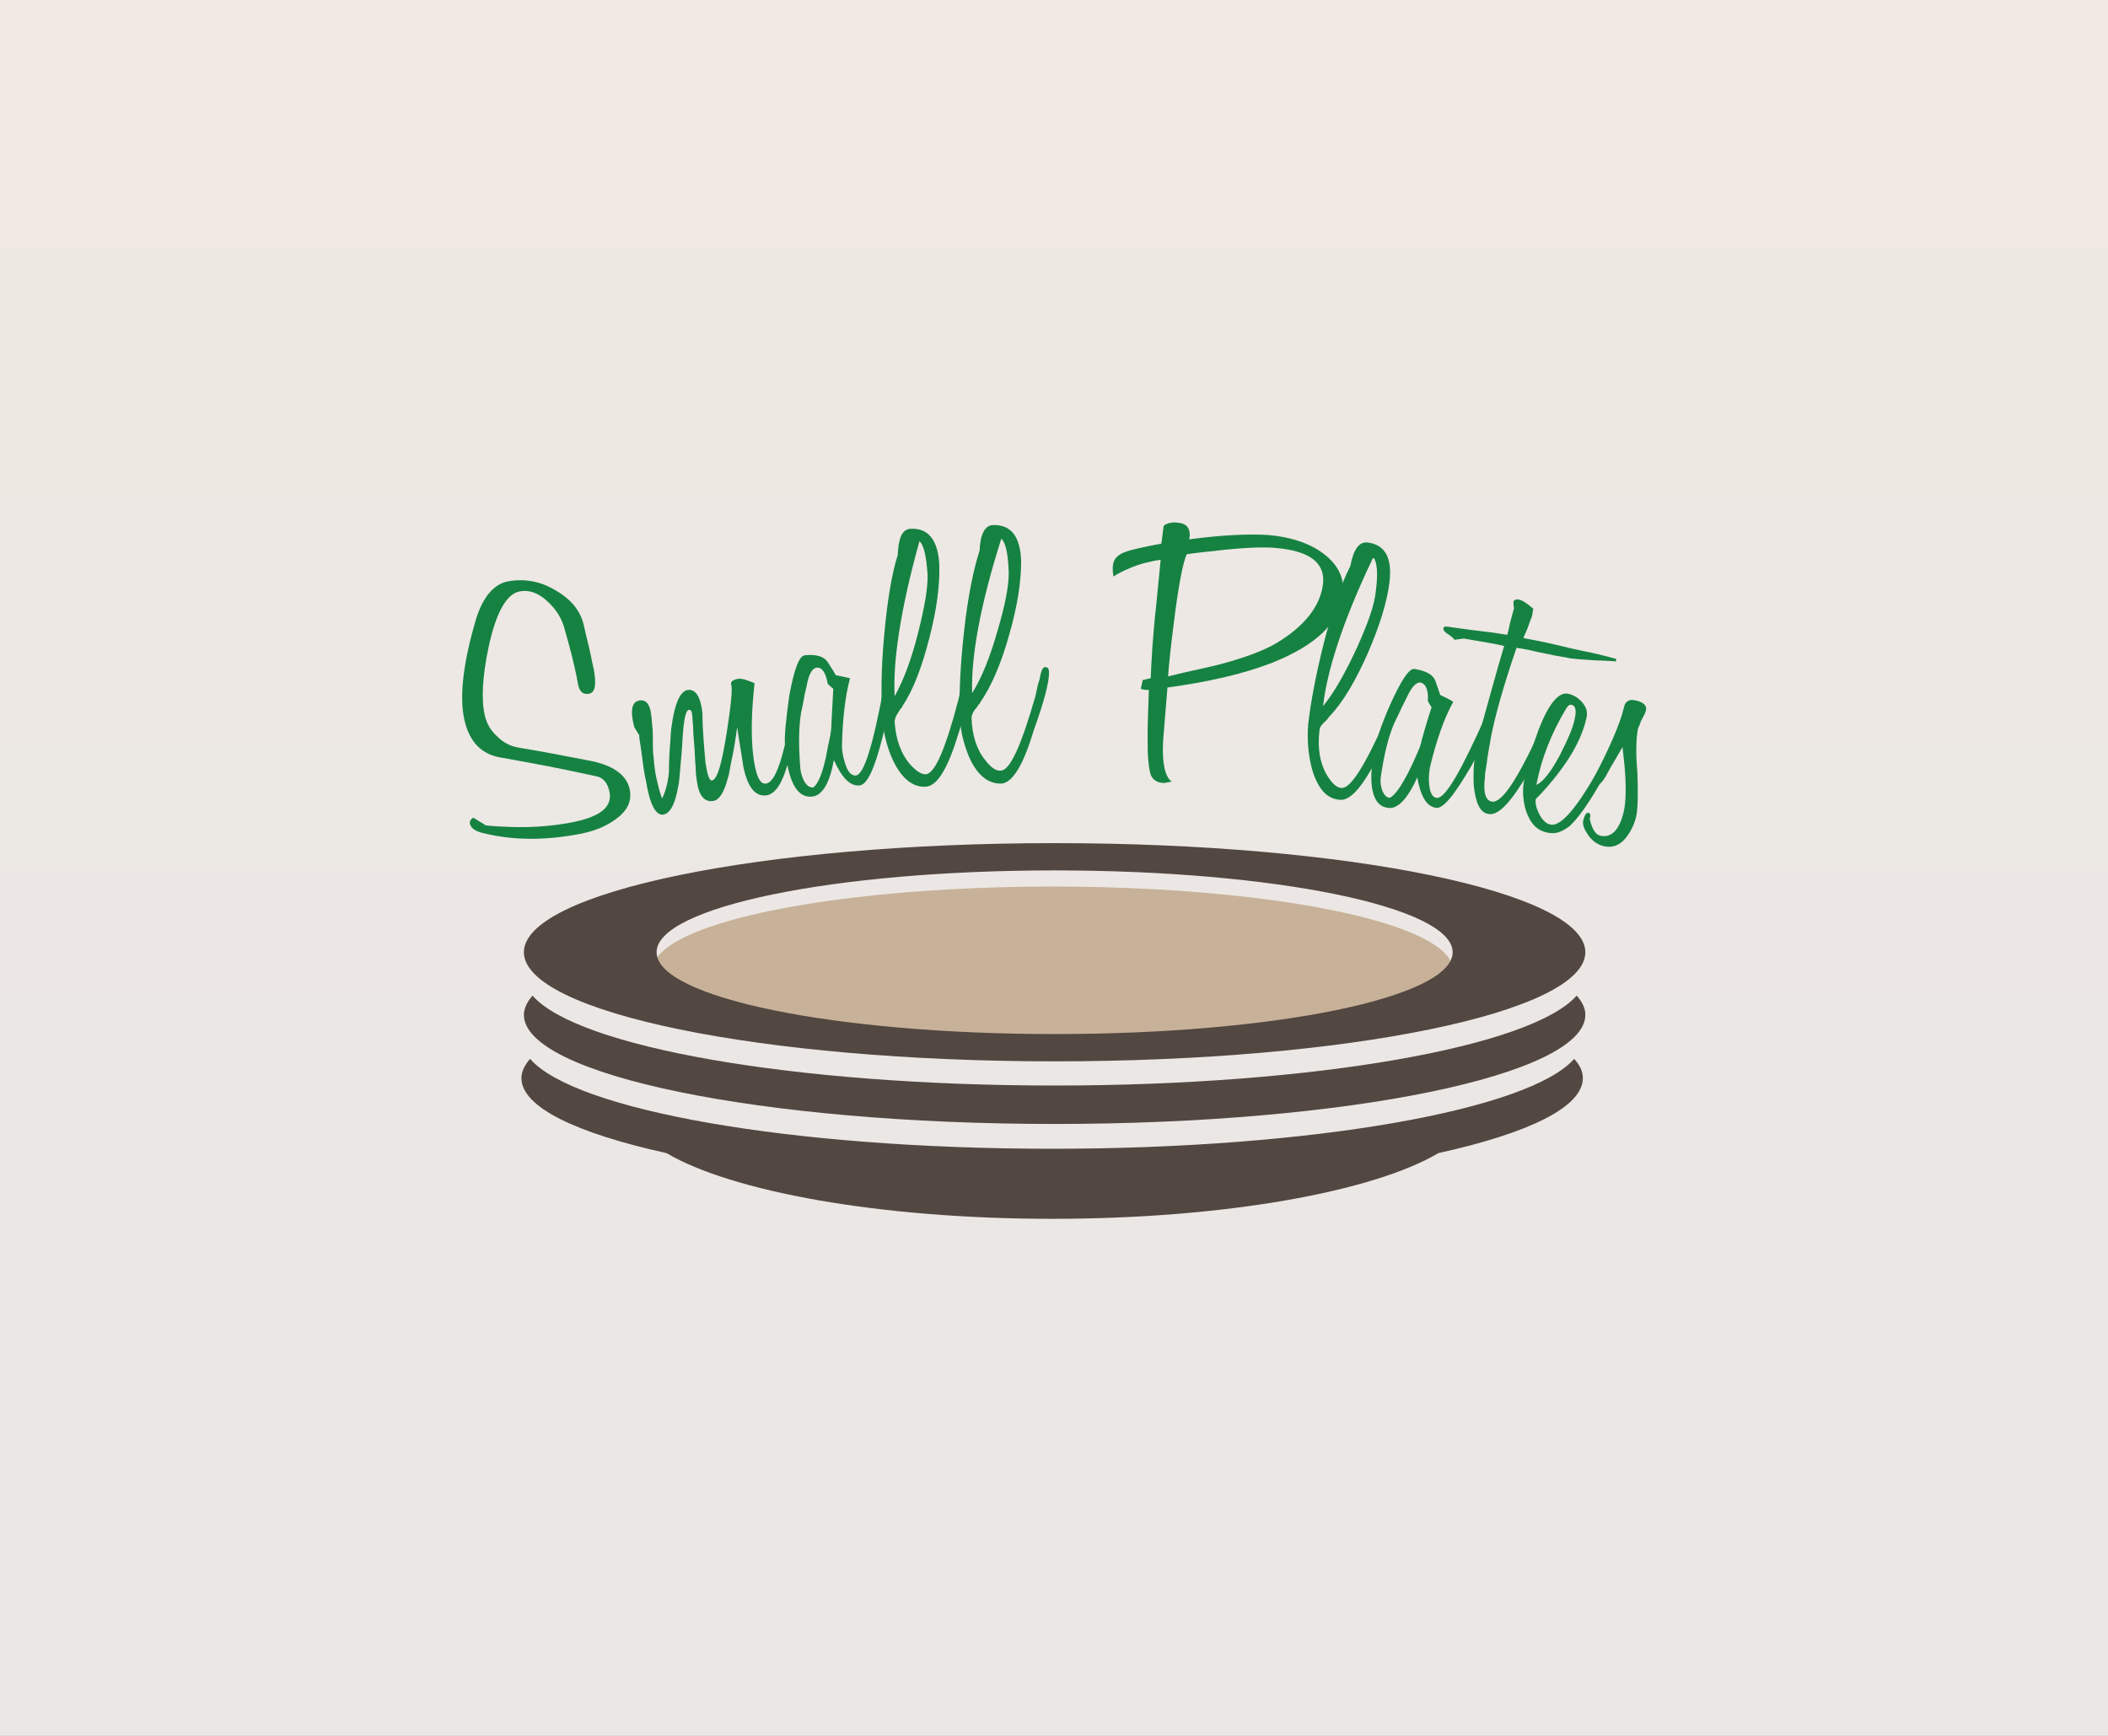 <?xml version="1.0" encoding="utf-8"?>
<!-- Generator: Adobe Illustrator 18.1.0, SVG Export Plug-In . SVG Version: 6.00 Build 0)  -->
<svg version="1.1" xmlns="http://www.w3.org/2000/svg" xmlns:xlink="http://www.w3.org/1999/xlink" x="0px" y="0px"
	 viewBox="0 0 340 280" enable-background="new 0 0 340 280" xml:space="preserve">
<rect x="0" y="0" width="340" height="280" fill="#808080" stroke="none"/>
<g id="Layer_1">
	<rect x="69.7" y="55.9" opacity="0.1" fill="none" stroke="#2A2B2A" stroke-miterlimit="10" width="200.6" height="167.5"/>
</g>
<g id="Layer_2">
	<linearGradient id="SVGID_1_" gradientUnits="userSpaceOnUse" x1="170" y1="380" x2="170" y2="-100">
		<stop  offset="0" style="stop-color:#E6E6E6"/>
		<stop  offset="1" style="stop-color:#F2E9E2"/>
	</linearGradient>
	<rect x="-150" y="-100" fill="url(#SVGID_1_)" width="640" height="480"/>
	<ellipse fill="#C7B299" cx="169.8" cy="156.4" rx="64.5" ry="13.4"/>
	<path fill="#534741" d="M170.1,136c-47.3,0-85.6,7.9-85.6,17.6c0,9.7,38.3,17.6,85.6,17.6s85.6-7.9,85.6-17.6
		C255.7,143.9,217.4,136,170.1,136z M170.1,166.8c-35.5,0-64.2-5.9-64.2-13.2c0-7.3,28.7-13.2,64.2-13.2s64.2,5.9,64.2,13.2
		C234.3,160.9,205.6,166.8,170.1,166.8z"/>
	<path fill="#534741" d="M255.3,173.9c0-1.1-0.5-2.1-1.4-3.1c-7.2,8.2-42.1,14.5-84.2,14.5s-77-6.2-84.2-14.5
		c-0.9,1-1.4,2.1-1.4,3.1c0,4.7,8.9,8.9,23.4,12.1c10.5,6.2,34.4,10.6,62.2,10.6c27.9,0,51.8-4.4,62.3-10.6
		C246.5,182.8,255.3,178.6,255.3,173.9z"/>
	<path fill="#534741" d="M170.1,175.1c-42,0-77-6.2-84.2-14.5c-0.9,1-1.4,2.1-1.4,3.1c0,9.7,38.3,17.6,85.6,17.6s85.6-7.9,85.6-17.6
		c0-1.1-0.5-2.1-1.4-3.1C247.1,168.8,212.2,175.1,170.1,175.1z"/>
	<g>
		<g>
			<path fill="#168242" d="M101.6,127.5c0.3,1.9-0.5,3.4-2.5,4.8c-1.6,1.1-3.4,1.8-5.5,2.2c-5.7,1.1-11,1.1-16-0.2
				c-1-0.3-1.6-0.7-1.8-1.4c-0.1-0.4,0.1-0.7,0.5-1c0.1,0,0.4,0.2,0.7,0.4c0.3,0.2,0.7,0.4,1.3,0.8c0.2,0.1,1.7,0.2,4.3,0.3
				c3.6,0.1,6.9-0.2,9.9-0.8c4.3-0.9,6.3-2.4,5.8-4.9c-0.3-1.4-1-2.3-2.2-2.5c-6-1.3-9.1-1.9-15.3-3c-3.1-0.5-5.1-2.5-5.9-6.1
				c-0.8-3.5-0.3-8.9,1.9-16.3c1.1-3.5,2.8-5.5,5-6c2.6-0.5,5.2-0.1,7.6,1.3c2.5,1.4,4.1,3.2,4.7,5.5c0.3,1.3,0.6,2.6,0.9,3.8
				c0.3,1.2,0.5,2.5,0.8,3.7c0.4,2.4,0.2,3.6-0.8,3.8c-1,0.2-1.6-0.4-1.8-1.7c-0.5-2.8-1.3-5.9-2.3-9.3c-0.5-1.5-1.4-2.8-2.6-3.9
				c-1.5-1.4-3-1.9-4.5-1.6c-2.1,0.4-3.8,3.4-5,9c-1,4.8-1.2,8.5-0.6,11c0.3,1.3,0.9,2.4,2,3.4c1,1,2.2,1.6,3.5,1.8
				c4.8,0.8,7.2,1.3,11.9,2.2C99.2,123.6,101.2,125.2,101.6,127.5z"/>
			<path fill="#168242" d="M129.4,110.4c0.2,2.2-0.7,6.5-2.4,13c-0.9,3.1-2,4.7-3.4,4.9c-1.8,0.2-3-1.3-3.7-4.6
				c-0.3-2.1-0.7-4.3-1-6.4c-0.3,2.2-0.6,4-0.9,5.3c-0.3,1.4-0.4,2.4-0.6,2.9c-0.6,2.3-1.4,3.6-2.4,3.7c-1.4,0.2-2.3-0.9-2.6-3.2
				c-0.1-0.6-0.2-1.4-0.2-2.3c-0.1-0.9-0.1-2-0.2-3.2c-0.1-1.2-0.2-2.3-0.2-3.2c-0.1-0.9-0.1-1.7-0.2-2.3c-0.1-0.4-0.2-0.5-0.5-0.5
				c-0.5,0.1-0.8,1.5-1,4.4c-0.1,2.2-0.3,4-0.4,5.3c-0.1,1.3-0.2,2.2-0.3,2.6c-0.5,2.9-1.3,4.4-2.4,4.6c-1.2,0.2-2.2-1.6-2.8-5.4
				c-0.1-0.4-0.2-0.9-0.3-1.5c-0.1-0.6-0.2-1.3-0.3-2.1c-0.1-0.8-0.2-1.6-0.3-2.2c-0.1-0.6-0.2-1.1-0.2-1.6
				c-0.3-0.5-0.5-0.8-0.8-1.3c-0.7-2.7-0.4-4.1,0.8-4.3c1-0.2,1.7,0.5,1.9,2.1c0.1,0.5,0.1,1.1,0.2,1.9c0.1,0.7,0.1,1.6,0.1,2.5
				c0,1,0,1.8,0.1,2.5c0.1,0.7,0.1,1.3,0.2,1.9c0.1,0.9,0.3,1.8,0.5,2.6c0.2,0.8,0.4,1.6,0.7,2.3c0.7-1.5,1-3,1.1-4.4
				c0-1.9,0.1-3.4,0.2-4.6c0.1-1.2,0.1-2,0.2-2.5c0.5-3.8,1.4-5.8,2.6-6c1.3-0.2,2.1,1.1,2.4,3.7c0,1.7,0.1,3.3,0.2,4.6
				c0.1,1.4,0.2,2.5,0.3,3.5c0.3,1.9,0.6,2.8,1,2.8c0.9-0.1,1.6-2.7,2.4-7.6c0.7-4.6,1-7.3,0.7-8c0-0.4,0.4-0.7,1.2-0.8
				c0.5-0.1,1.4,0.2,2.6,0.7c-0.5,4.6-0.6,8.5-0.2,11.8c0.4,3,1,4.5,2,4.4c1.1-0.1,2.1-2.1,3-5.9c0.2-0.5,0.7-3.2,1.6-8.4
				c0.1-0.2,0.1-0.5,0.2-0.8c0.1-0.3,0.1-0.7,0.1-1.1c0.1-0.3,0.3-0.5,0.6-0.5C129.2,109.7,129.4,109.9,129.4,110.4z"/>
			<path fill="#168242" d="M138.6,126.7c-1.5,0.1-2.8-1.2-4.1-4.1c-0.7,3.8-1.9,5.8-3.6,5.9c-2.4,0.2-3.9-2.6-4.3-8.4
				c-0.1-1.5,0.2-4.2,0.7-7.9c0.8-4.3,1.6-6.4,2.5-6.5c1.9-0.2,3.1,0.2,3.7,1.1c0.5,0.8,0.8,1.2,1.3,2.1c0.9,0.2,1.4,0.3,2.3,0.5
				c-0.8,3-1.2,6.6-1.3,10.9c0,0.9,0.2,1.9,0.5,2.8c0.4,1.4,1,2,1.7,2c1.4-0.1,2.9-5.2,4.7-15.1c0.2-0.9,0.5-1.4,0.8-1.4
				c0.3,0,0.5,0.3,0.6,0.9c0.1,1.5-0.5,4.5-1.7,9.2C141.1,123.9,139.9,126.6,138.6,126.7z M133.5,110.3c-0.3-1.8-0.9-2.7-1.8-2.6
				c-0.7,0.1-1.3,1.1-1.6,3c-0.1,0.5-0.3,1.1-0.4,1.8c-0.1,0.7-0.3,1.6-0.5,2.5c-0.4,2.5-0.4,5.5-0.1,9.1c0.1,0.7,0.3,1.3,0.6,1.9
				c0.4,0.7,0.9,1.1,1.5,1c0.7-0.5,1.4-2.1,2-4.8c0.2-1.1,0.4-2.1,0.6-3c0.2-0.9,0.3-1.7,0.3-2.5c0.1-2.2,0.2-3.3,0.3-5.6
				C134,110.8,133.8,110.6,133.5,110.3z"/>
			<path fill="#168242" d="M149.3,126.9c-2.1,0.1-3.8-1.3-5.2-4.1c-1-2.1-1.6-4.5-1.8-7c-0.2-3.5-0.2-7.9,0.3-13.2
				c0.5-5.6,1.2-9.9,2.2-13.1c0.1-2.7,0.7-4.1,2-4.2c2.9-0.2,4.5,1.8,4.7,5.8c0.1,3.2-0.4,7.2-1.6,11.8c-1.2,4.7-2.6,8.4-4.4,11.1
				c0,0.1-0.1,0.2-0.3,0.4c-0.1,0.2-0.3,0.5-0.5,0.8c-0.3,0.5-0.4,0.9-0.4,1.3c0.2,2.8,1,5,2.4,6.7c1,1.1,1.8,1.7,2.6,1.7
				c1.5-0.1,3.2-4.1,5.3-12.1c0.1-0.4,0.2-0.9,0.3-1.5c0.1-0.6,0.3-1.3,0.5-2c0.2-0.8,0.4-1.3,0.8-1.3c0.4,0,0.6,0.3,0.6,0.9
				c0,1.6-0.7,4.7-2.2,9.4C152.9,123.9,151.2,126.8,149.3,126.9z M148.3,87.3c-3.1,11.1-4.3,19.5-4,25c1.4-2.5,2.7-5.9,3.8-10.3
				c1-4,1.6-7.2,1.5-9.4C149.4,89.7,149,87.9,148.3,87.3z"/>
			<path fill="#168242" d="M161.4,126.4c-2.1,0-3.8-1.4-5.1-4.3c-0.9-2.2-1.5-4.5-1.5-7.1c-0.1-3.5,0.1-7.9,0.7-13.2
				c0.6-5.5,1.5-9.9,2.5-13c0.1-2.7,0.9-4.1,2.2-4.1c2.9-0.1,4.4,1.9,4.5,5.9c0,3.2-0.6,7.2-1.9,11.7c-1.3,4.7-2.9,8.4-4.7,11
				c0,0.1-0.1,0.2-0.3,0.4c-0.1,0.2-0.3,0.5-0.6,0.8c-0.3,0.5-0.5,0.9-0.5,1.3c0.1,2.8,0.8,5.1,2.2,6.8c0.9,1.2,1.8,1.8,2.5,1.7
				c1.5,0,3.3-4,5.6-12c0.1-0.4,0.2-0.9,0.3-1.4c0.1-0.6,0.4-1.2,0.5-2c0.2-0.8,0.4-1.3,0.8-1.3c0.4,0,0.6,0.3,0.6,0.9
				c0,1.6-0.8,4.7-2.5,9.4C165,123.6,163.2,126.4,161.4,126.4z M161.5,86.9c-3.5,11-4.9,19.3-4.7,24.9c1.5-2.4,2.9-5.8,4.1-10.1
				c1.2-4,1.8-7.1,1.8-9.3C162.6,89.3,162.2,87.5,161.5,86.9z"/>
			<path fill="#168242" d="M216.6,95.8c-0.5,4.7-4.4,8.3-11.4,11.1c-4.6,1.8-10.3,3.1-16.9,4c-0.3,3.4-0.4,5.1-0.7,8.6
				c-0.2,3.6,0.3,5.8,1.4,6.6c-0.1,0-0.3,0-0.6,0.1c-0.3,0-0.5,0.1-0.6,0.1c-1,0-1.7-0.4-2.1-1.1c-0.2-0.4-0.4-1.3-0.5-2.7
				c-0.1-0.8-0.1-2.1-0.1-4c0-1.9,0.1-4.2,0.2-7.2c-0.4,0-0.8,0-1.3-0.2c0.1-0.5,0.2-0.8,0.3-1.4c0.5-0.1,0.8-0.2,1.3-0.3
				c0.1-2.6,0.3-6.6,0.9-11.9c0.3-2.9,0.4-4.3,0.7-7.2c-0.8,0.1-1.7,0.3-2.5,0.5c-0.8,0.2-1.7,0.5-2.6,0.9c-1.2,0.5-2.1,1-2.5,1.3
				c-0.3-1.6-0.1-2.7,0.7-3.3c0.5-0.5,1.7-0.9,3.5-1.3c1-0.2,1.8-0.4,2.4-0.5c0.6-0.1,1-0.2,1.1-0.2c0.2-1.1,0.2-1.7,0.4-2.9
				c0.5-0.4,1.3-0.6,2.2-0.5c1.4,0.1,2,0.8,2,2c0,0.3-0.1,0.6-0.1,0.7c5.2-0.7,9.5-0.9,12.8-0.7c3.4,0.3,6.2,1.2,8.3,2.6
				C215.7,90.8,216.9,93.1,216.6,95.8z M213.4,94.1c0.3-3.3-2.1-5.2-7.5-5.7c-1.9-0.2-5-0.1-9.5,0.4c-0.4,0.1-1,0.1-1.8,0.2
				c-0.8,0.1-1.9,0.2-3.2,0.4c-0.6,1.4-1.3,4.9-2,10.5c-0.6,4.6-0.9,7.7-1,9.2c2-0.5,3.8-0.9,5.2-1.2c1.4-0.3,2.6-0.6,3.4-0.8
				c4-1.1,7-2.2,9.1-3.5C210.5,100.9,213,97.7,213.4,94.1z"/>
			<path fill="#168242" d="M216,129c-2.1-0.2-3.5-1.9-4.4-5c-0.6-2.3-0.8-4.7-0.6-7.2c0.4-3.5,1.2-7.8,2.5-13
				c1.4-5.4,2.8-9.6,4.3-12.5c0.5-2.7,1.4-3.9,2.7-3.8c2.9,0.3,4.1,2.5,3.6,6.5c-0.4,3.2-1.6,7-3.5,11.4c-2,4.5-4,7.9-6.2,10.2
				c-0.1,0.1-0.2,0.2-0.3,0.4c-0.2,0.2-0.4,0.4-0.7,0.7c-0.4,0.4-0.6,0.8-0.6,1.3c-0.3,2.8,0.1,5.1,1.2,7c0.8,1.3,1.5,2,2.3,2.1
				c1.5,0.2,3.8-3.5,7.2-11.1c0.1-0.4,0.3-0.8,0.5-1.4c0.2-0.5,0.5-1.2,0.8-1.9c0.3-0.8,0.6-1.2,1-1.1c0.4,0.1,0.5,0.4,0.4,1
				c-0.2,1.5-1.5,4.5-3.7,8.9C220,126.7,217.8,129.3,216,129z M221.5,89.9c-5,10.4-7.5,18.5-8.1,24c1.8-2.2,3.6-5.4,5.5-9.5
				c1.7-3.8,2.8-6.8,3-9C222.3,92.4,222.1,90.6,221.5,89.9z"/>
			<path fill="#168242" d="M231.6,130.3c-1.5-0.2-2.5-1.9-3-4.9c-1.6,3.5-3.2,5.2-4.8,4.9c-2.4-0.3-3.2-3.5-2.2-9.1
				c0.3-1.5,1.1-4.1,2.6-7.5c1.8-4,3.1-5.9,3.9-5.8c1.9,0.3,3,0.9,3.4,1.9c0.3,0.9,0.5,1.4,0.8,2.3c0.8,0.4,1.3,0.6,2.1,1.1
				c-1.5,2.7-2.7,6.2-3.7,10.3c-0.2,0.9-0.3,1.9-0.2,2.9c0.1,1.4,0.5,2.2,1.2,2.3c1.4,0.2,4-4.4,8.1-13.6c0.4-0.9,0.8-1.3,1.1-1.2
				c0.3,0.1,0.4,0.4,0.3,1c-0.3,1.5-1.6,4.3-3.8,8.5C234.6,128.2,232.8,130.5,231.6,130.3z M230.3,113.1c0.1-1.8-0.3-2.8-1.2-3
				c-0.7-0.1-1.5,0.8-2.3,2.6c-0.2,0.4-0.5,1-0.8,1.6c-0.3,0.7-0.7,1.5-1.1,2.3c-1,2.3-1.7,5.3-2.2,8.8c-0.1,0.7,0,1.3,0.2,2
				c0.3,0.8,0.7,1.2,1.2,1.3c0.8-0.3,1.8-1.7,3.1-4.2c0.5-1,0.9-1.9,1.3-2.8c0.4-0.9,0.7-1.6,0.8-2.3c0.6-2.1,0.9-3.2,1.6-5.3
				C230.7,113.8,230.6,113.6,230.3,113.1z"/>
			<path fill="#168242" d="M257,106.5c-1.7-0.1-2.9-0.2-3.7-0.3c-0.9-0.2-1.7-0.3-2.7-0.5c-0.9-0.2-1.9-0.4-2.9-0.6
				c-1.2-0.3-1.8-0.4-3.1-0.6c-2.2,6.4-3.5,11.2-4.1,14.3c-0.3,1.8-0.6,3.2-0.7,4.3c-0.2,1.1-0.3,1.9-0.3,2.3
				c-0.3,2.4,0.1,3.7,1.1,3.9c1.6,0.3,4.1-3.5,7.7-11.3c0.8-1.7,1.3-2.5,1.6-2.4c0.4,0.1,0.6,0.4,0.5,1c-0.3,1.3-1.5,3.9-3.8,7.9
				c-2.8,4.8-4.9,7.1-6.5,6.8c-1.4-0.2-2.1-1.8-2.4-4.6c-0.1-1.9,0-3.8,0.3-5.6c0.2-0.9,0.6-2.8,1.4-5.6c0.8-2.8,1.8-6.6,3.2-11.3
				c-0.7-0.2-2.9-0.6-6.5-1.2c-0.6,0.1-0.9,0.1-1.5,0.2c-0.3-0.4-0.7-0.7-1.2-1c-0.4-0.3-0.6-0.5-0.6-0.8c0-0.3,0.3-0.4,0.8-0.3
				c0.8,0.1,2,0.3,3.6,0.5c1.6,0.2,3.5,0.4,5.9,0.8c0.1-0.4,0.3-1,0.4-1.7c0.2-0.7,0.4-1.6,0.7-2.6c-0.1-0.4-0.1-0.7-0.1-1.1
				c0.2-0.3,0.4-0.3,0.8-0.3c0.6,0.1,1.4,0.6,2.4,1.5c-0.1,0.5-0.1,0.7-0.2,1.2c-0.2,0.5-0.4,1-0.6,1.6c-0.2,0.6-0.5,1.2-0.8,1.9
				c0.3,0.1,1,0.2,2,0.4c1,0.2,2.4,0.5,4.1,0.9c0.8,0.2,2,0.5,3.5,0.8c1.5,0.3,3.3,0.7,5.4,1.3c0,0.2-0.1,0.2-0.1,0.4
				C260.1,106.6,259,106.6,257,106.5z"/>
			<path fill="#168242" d="M262,118.8c-0.1,0.3-0.7,1.5-1.8,3.7c-2.9,5.5-5.2,9.1-7.1,10.8c-1.2,0.9-2.3,1.3-3.5,1
				c-1.7-0.3-2.8-1.5-3.5-3.6c-0.5-1.7-0.6-3.5-0.2-5.2c0.2-1.2,0.5-2.5,0.9-3.8c0.4-1.3,0.9-2.7,1.4-4.1c1.6-4.1,3.2-6,4.7-5.7
				c0.9,0.2,1.6,0.6,2.3,1.4c0.6,0.7,0.9,1.5,0.7,2.4c-0.6,2.9-2.2,6-4.7,9.2c-1,1.3-2.2,2.7-3.5,4c-0.1,0.7,0.1,1.5,0.6,2.5
				c0.5,0.9,1.1,1.5,1.8,1.6c1.9,0.4,5-3.6,9.4-12c1.1-2.1,1.8-3.1,1.9-3.1C261.9,118.1,262.1,118.4,262,118.8z M254,115.9
				c0.3-1.3,0.1-2.1-0.5-2.2c-0.3-0.1-0.6,0.1-0.9,0.6c-2.4,4-4,8.1-4.8,12.3c1-0.4,2.3-2,3.8-4.8
				C252.8,119.4,253.7,117.5,254,115.9z"/>
			<path fill="#168242" d="M263.9,131.7c-0.3,1.3-0.9,2.5-1.7,3.5c-1,1.2-2.2,1.6-3.5,1.3c-1.2-0.3-2.1-1-2.8-2.2
				c-0.5-0.8-0.7-1.5-0.5-2.1c0.2-0.7,0.4-1.1,0.8-1.1c0.3,0.1,0.4,0.4,0.2,1c0.4,1.6,0.9,2.5,1.7,2.7c1.8,0.4,3.1-0.9,3.8-3.9
				c0.3-1.3,0.4-3.5,0.2-6.4c-0.1-1.5-0.3-2.8-0.4-4c-0.3,0.5-0.7,1.2-1.1,1.9c-0.5,0.8-1,1.7-1.6,2.8c-0.7,1.2-1.4,1.8-2,1.6
				c-0.1,0-0.2-0.1-0.5-0.2c3-5.7,4.8-9.8,5.4-12.4c0.2-1.1,0.9-1.5,2-1.2c1.2,0.3,1.7,0.8,1.6,1.5c0,0.1-0.1,0.3-0.2,0.6
				c-0.1,0.3-0.3,0.5-0.4,0.8c-0.2,0.3-0.3,0.6-0.4,0.9c-0.1,0.3-0.2,0.5-0.3,0.7c-0.3,1.5-0.4,3.9-0.1,7.2
				C264.2,127.9,264.2,130.3,263.9,131.7z"/>
		</g>
	</g>
</g>
</svg>
